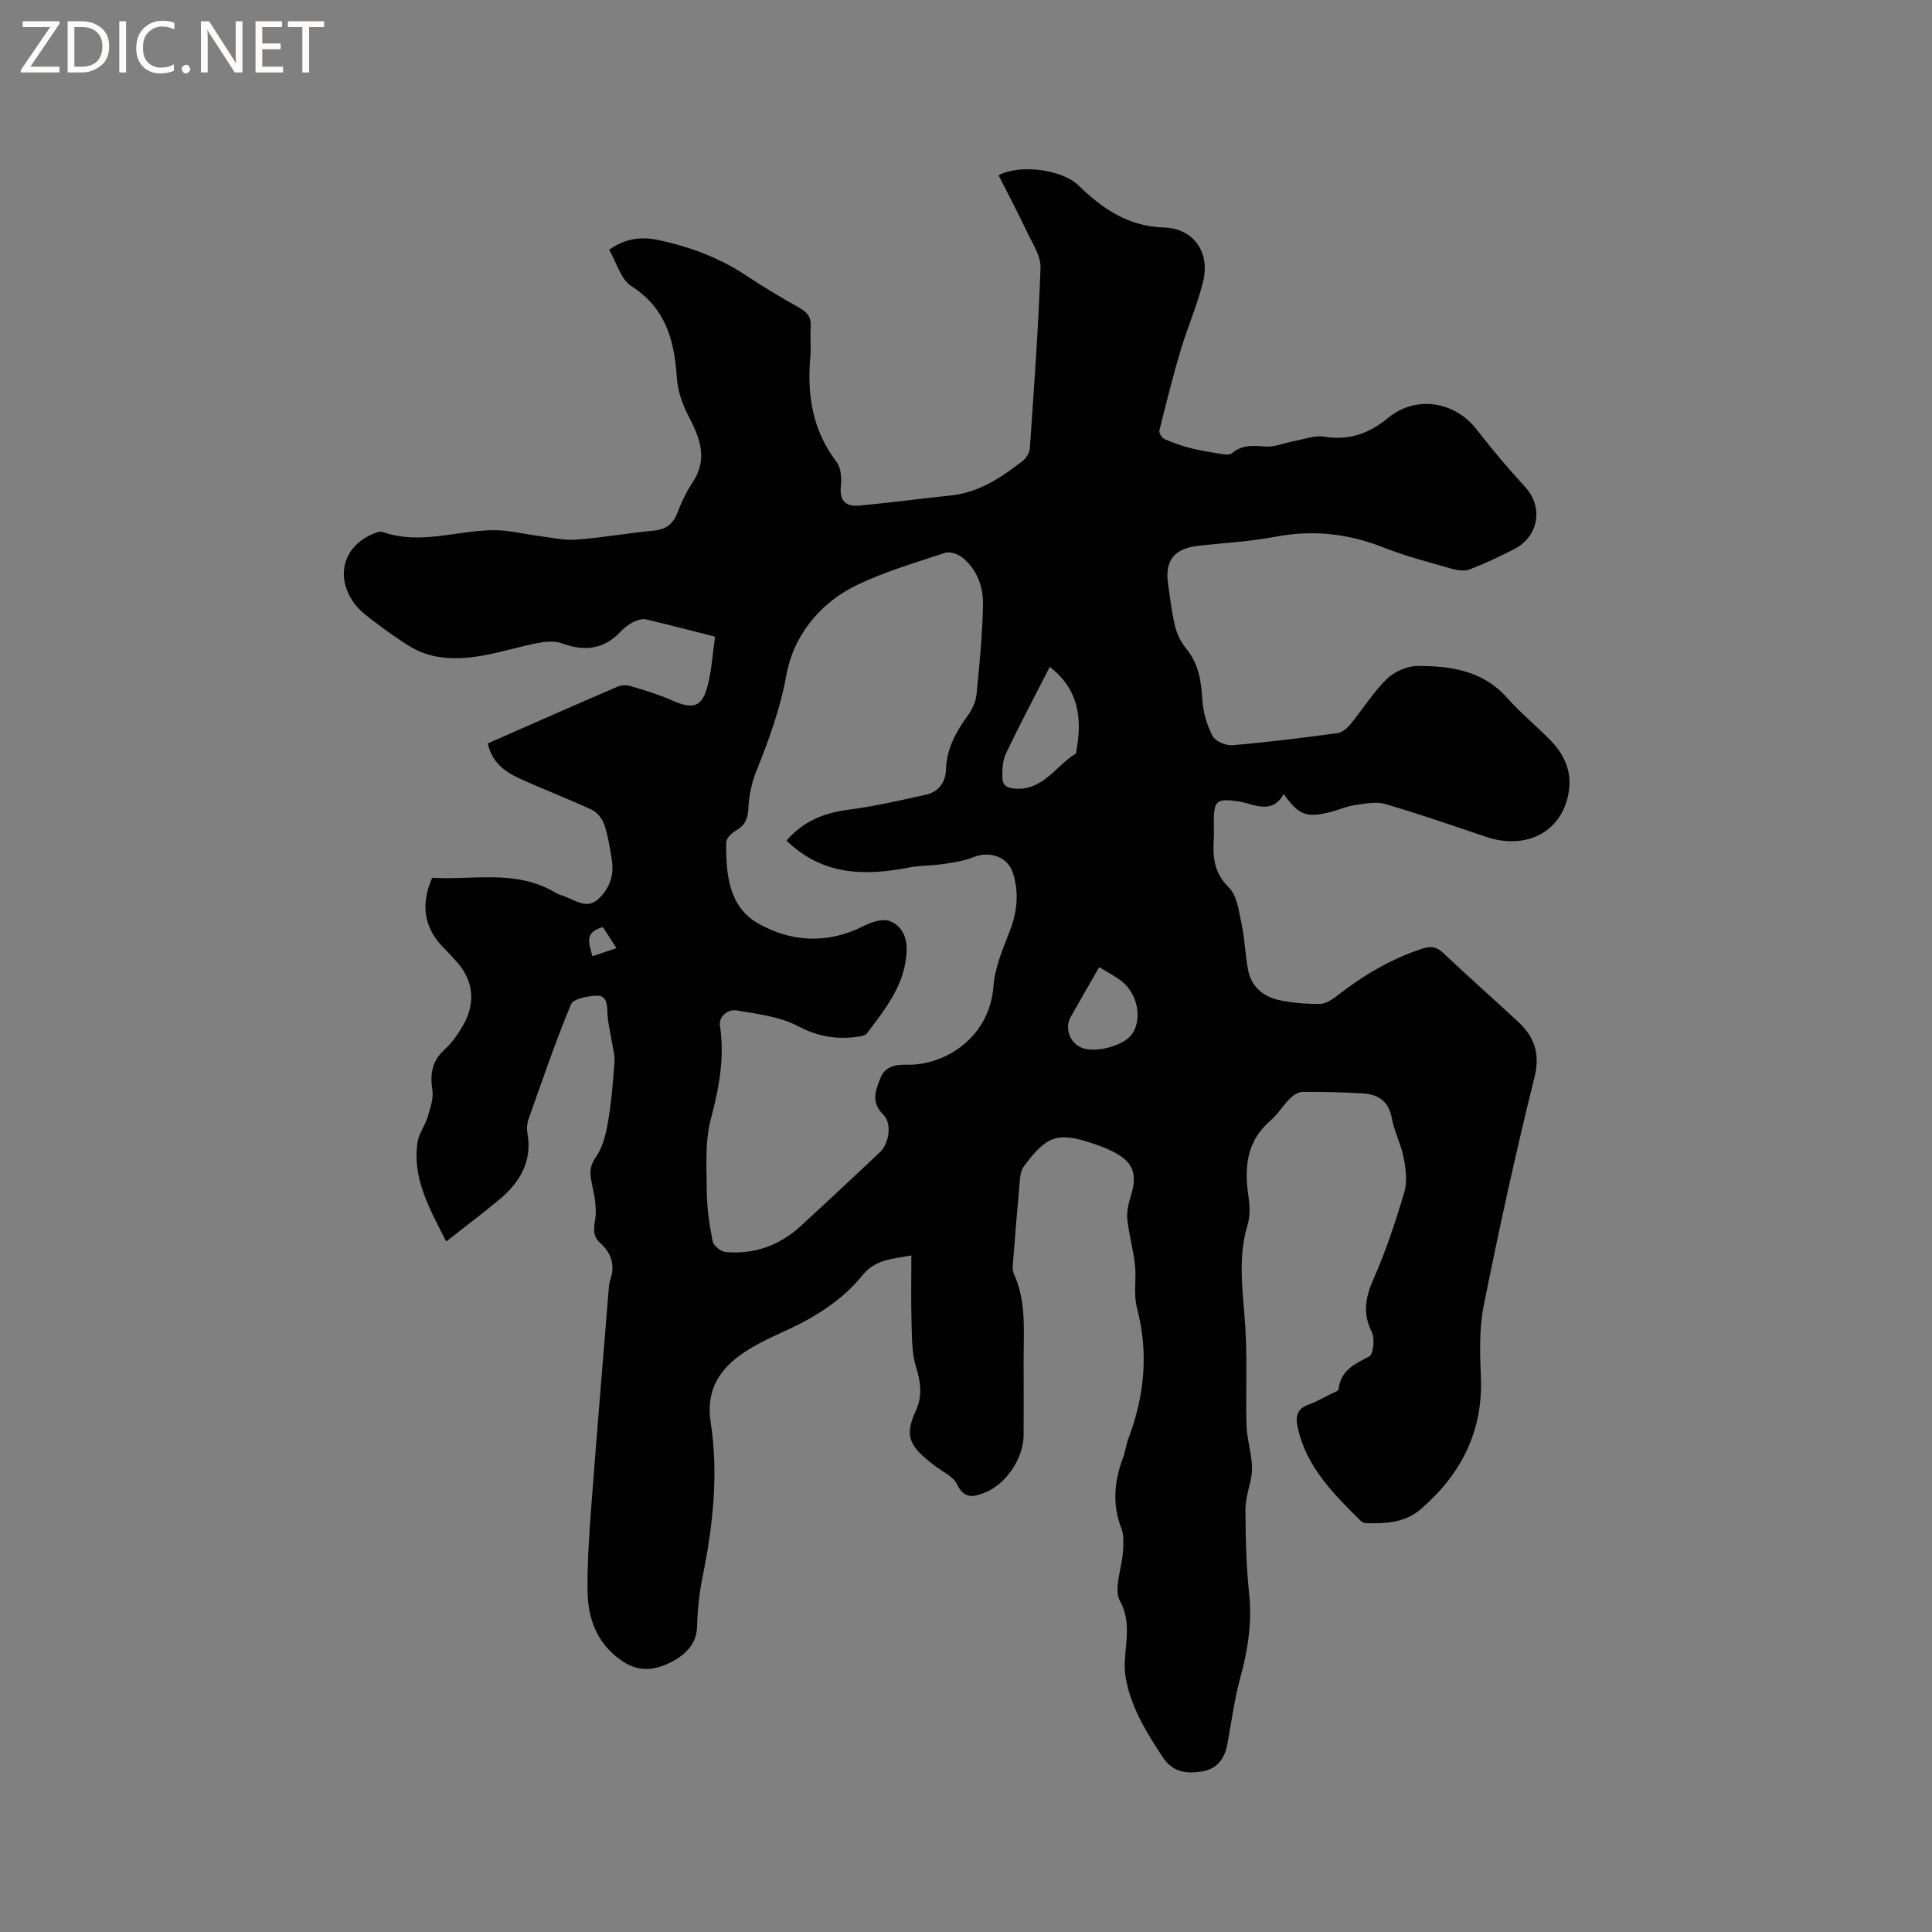 <svg enable-background="new 0 0 400 400" viewBox="0 0 400 400" xmlns="http://www.w3.org/2000/svg"><rect x="0" y="0" width="400" height="400" fill="#808080" stroke="none"/><g fill="#fcfbfa"><path d="m12.4 4.8-6.1 9h6v1.2h-8v-.5l6.1-8.9h-5.7v-1.2h7.6v.4z"/><path d="m14 15v-10.6h3c1.6 0 2.9.5 4 1.4s1.6 2.2 1.6 3.8-.5 3-1.6 3.9-2.4 1.5-4 1.5zm1.4-9.4v8.2h1.6c1.3 0 2.4-.4 3.1-1.1s1.1-1.8 1.1-3.1-.4-2.3-1.2-3-1.8-1-3.1-1z"/><path d="m26.1 4.4v10.6h-1.4v-10.6z"/><path d="m36.1 14.6c-.8.4-1.8.6-2.9.6-1.5 0-2.7-.5-3.6-1.4s-1.4-2.2-1.4-3.8c0-1.7.5-3.1 1.5-4.1s2.3-1.6 3.9-1.6c1 0 1.8.1 2.5.4v1.4c-.8-.4-1.6-.6-2.5-.6-1.2 0-2.1.4-2.9 1.2s-1.1 1.8-1.1 3.2c0 1.3.3 2.3 1 3s1.6 1.1 2.7 1.1c1 0 2-.2 2.7-.7v1.3z"/><path d="m37.6 14.3c0-.2.1-.5.3-.6s.4-.3.6-.3c.3 0 .5.1.6.3s.3.4.3.6-.1.4-.3.6-.4.3-.6.3c-.3 0-.5-.1-.6-.3s-.3-.4-.3-.6z"/><path d="m50.2 15h-1.6l-5.3-8.2c-.2-.2-.3-.5-.4-.7 0 .2.1.7.1 1.5v7.4h-1.4v-10.6h1.7l5.2 8.1c.2.4.4.6.4.7 0-.3-.1-.8-.1-1.5v-7.3h1.4z"/><path d="m58.6 15h-5.7v-10.6h5.5v1.2h-4.1v3.4h3.8v1.2h-3.8v3.6h4.3z"/><path d="m67.1 5.6h-3.1v9.4h-1.4v-9.4h-3v-1.2h7.5z"/></g><path d="m92.38 257.04c-3.5-6.92-7.08-13.12-5.92-20.62.27-1.76 1.53-3.34 2.05-5.08.55-1.83 1.28-3.85 1.01-5.64-.5-3.31-.11-5.97 2.47-8.34 1.53-1.41 2.81-3.2 3.86-5.02 2.81-4.85 2.13-9.67-1.69-13.65-.66-.69-1.27-1.43-1.95-2.09-4.31-4.17-5.29-9-2.73-14.87 8.42.54 17.33-1.8 25.48 3.07.72.43 1.57.64 2.35.96 2.13.86 4.36 2.39 6.51.43 2.29-2.09 3.36-4.86 2.87-8.01-.39-2.51-.78-5.05-1.57-7.45-.4-1.2-1.48-2.56-2.6-3.08-4.89-2.28-9.95-4.19-14.86-6.43-3.1-1.42-5.85-3.36-6.66-7.31 9.06-3.98 17.95-7.91 26.89-11.76.79-.34 1.91-.33 2.75-.08 2.83.85 5.68 1.69 8.37 2.89 4.61 2.06 6.44 1.46 7.6-3.37.75-3.14.96-6.41 1.43-9.77-5.12-1.3-9.7-2.52-14.32-3.58-.79-.18-1.82.17-2.59.55-.93.46-1.84 1.12-2.54 1.88-3.51 3.8-7.54 4.26-12.27 2.52-1.55-.57-3.55-.35-5.24-.01-6.93 1.39-13.69 4.11-20.94 2.71-1.8-.35-3.63-1.07-5.21-2.02-2.63-1.58-5.11-3.41-7.56-5.26-1.43-1.07-2.91-2.21-3.96-3.62-4.32-5.8-2.13-12.51 4.73-14.79.37-.12.86-.15 1.22-.02 7.71 2.68 15.3-.39 22.94-.41 3.08-.01 6.15.8 9.24 1.19 2.57.32 5.19.96 7.73.77 5.38-.4 10.71-1.36 16.08-1.87 2.54-.24 4-1.34 4.9-3.7.83-2.17 1.84-4.32 3.12-6.24 3.2-4.79 1.63-9.07-.73-13.59-1.29-2.46-2.32-5.32-2.5-8.06-.51-7.74-2.25-14.45-9.43-19.04-2.18-1.39-3.04-4.86-4.59-7.52 3.43-2.4 6.68-2.75 10.1-2.03 6.58 1.39 12.78 3.69 18.42 7.46 3.52 2.35 7.18 4.51 10.87 6.59 1.67.94 2.51 2.01 2.34 4.01s.12 4.04-.07 6.04c-.73 7.93.41 15.3 5.42 21.86.95 1.24 1.06 3.45.89 5.14-.32 3.1 1.24 4.14 3.81 3.9 6.31-.58 12.6-1.44 18.91-2.09 5.86-.6 10.5-3.72 14.95-7.18.73-.57 1.4-1.68 1.46-2.59.85-12.46 1.77-24.92 2.21-37.39.09-2.41-1.63-4.94-2.75-7.31-1.88-3.99-3.94-7.9-5.93-11.83 4.38-2.38 13.17-1.17 16.48 2.05 4.96 4.82 10.31 8.54 17.74 8.76 6.11.18 9.59 5.08 8.14 11.1-1.18 4.89-3.26 9.56-4.7 14.4-1.62 5.46-3 11-4.37 16.53-.12.48.47 1.49.97 1.72 1.7.77 3.48 1.41 5.29 1.88 2.14.55 4.33.9 6.51 1.25.73.12 1.78.27 2.23-.12 2.08-1.79 4.33-1.63 6.87-1.41 1.93.16 3.95-.74 5.94-1.11 2.11-.39 4.33-1.26 6.33-.93 5.15.85 9.3-.67 13.21-3.89 5.73-4.72 13.79-3.47 18.34 2.41 3.16 4.09 6.52 8.06 10.02 11.87 3.79 4.11 2.91 10.19-2.21 12.86-3 1.57-6.09 3-9.24 4.22-1.05.41-2.49.22-3.63-.1-4.78-1.37-9.63-2.62-14.24-4.44-7.29-2.87-14.59-3.69-22.33-2.22-5.27 1-10.67 1.28-16.02 1.88-4.94.55-6.95 3.05-6.25 7.85.43 2.94.75 5.9 1.45 8.78.4 1.65 1.21 3.34 2.29 4.64 2.61 3.15 3.13 6.75 3.37 10.66.16 2.54.93 5.19 2.11 7.44.57 1.1 2.76 2.04 4.12 1.92 7.28-.62 14.54-1.53 21.79-2.51.95-.13 1.97-1.03 2.64-1.84 2.55-3.11 4.69-6.6 7.54-9.38 1.57-1.53 4.24-2.68 6.41-2.68 6.84-.01 13.47.96 18.48 6.6 2.74 3.08 5.96 5.73 8.86 8.67 2.79 2.83 4.48 6.21 3.97 10.31-1.07 8.51-8.56 12.7-17.25 9.78-6.92-2.33-13.82-4.75-20.83-6.78-1.96-.57-4.3-.05-6.42.25-1.66.24-3.23.98-4.87 1.4-5.01 1.27-6.51.72-9.73-3.72-1.76 3.32-4.51 2.85-7.36 2-.71-.21-1.43-.4-2.16-.5-4.4-.59-4.93-.12-4.93 4.3 0 1.17.06 2.34-.01 3.5-.22 3.74.02 7.03 3.12 10.05 1.71 1.67 2.07 4.92 2.63 7.54.66 3.09.76 6.3 1.33 9.41.64 3.5 3.05 5.62 6.37 6.35 2.77.61 5.67.83 8.52.81 1.2-.01 2.54-.89 3.56-1.69 5.39-4.2 11.17-7.65 17.71-9.77 1.66-.54 2.87-.41 4.24.89 5.08 4.81 10.33 9.44 15.46 14.2 3.4 3.15 4.69 6.58 3.45 11.59-3.88 15.61-7.32 31.35-10.48 47.12-.97 4.81-.82 9.93-.61 14.88.48 11.26-4.07 20.09-12.35 27.31-3.3 2.88-7.3 3.09-11.38 2.98-.38-.01-.86-.19-1.12-.45-5.65-5.62-11.34-11.2-13.09-19.47-.49-2.32-.05-3.82 2.33-4.66 1.59-.56 3.06-1.44 4.58-2.19.56-.28 1.53-.58 1.57-.95.43-3.92 3.27-5.22 6.33-6.78.87-.45 1.22-3.72.55-5.07-1.98-3.94-1.3-7.25.4-11.1 2.54-5.77 4.54-11.8 6.33-17.86.64-2.18.31-4.8-.13-7.12-.53-2.79-1.95-5.41-2.46-8.2-.66-3.58-2.86-4.96-6.1-5.14-4.12-.23-8.26-.34-12.39-.3-.89.01-1.94.71-2.62 1.38-1.42 1.42-2.47 3.23-3.99 4.53-4.98 4.26-5.46 9.68-4.59 15.64.28 1.94.4 4.09-.16 5.92-2.13 7.03-.95 14.03-.49 21.1.44 6.73.07 13.51.25 20.26.06 2.45.73 4.87 1.03 7.32.13 1.07.17 2.19.01 3.24-.36 2.35-1.26 4.67-1.25 7.01.02 5.83.15 11.68.76 17.47.63 6.04-.27 11.75-1.86 17.53-1.23 4.47-1.8 9.12-2.66 13.69-.56 2.99-2.13 5.1-5.27 5.6-3.18.51-6.02.19-8.07-2.92-3.41-5.16-6.64-10.38-7.71-16.58-.89-5.15 1.79-10.35-1.16-15.76-1.39-2.55.4-6.8.61-10.29.09-1.55.24-3.28-.3-4.67-1.96-5.03-1.52-9.89.33-14.79.48-1.28.63-2.69 1.12-3.97 3.32-8.83 4.19-17.74 1.74-27.01-.74-2.79-.08-5.92-.4-8.86-.35-3.19-1.26-6.32-1.59-9.51-.16-1.57.26-3.27.74-4.81 1.43-4.63.47-7.09-3.9-9.26-1.04-.52-2.13-.94-3.23-1.33-7.9-2.75-10.16-2.1-15.03 4.49-.52.7-.72 1.73-.81 2.63-.53 5.81-.99 11.62-1.45 17.43-.06.72-.1 1.55.19 2.18 2.62 5.73 2 11.81 2.02 17.82.02 5.2.01 10.39 0 15.59 0 4.73-3.64 10.2-8.08 11.91-2.24.87-4.24 1.39-5.69-1.73-.75-1.62-2.97-2.58-4.56-3.8-5.19-3.97-6.51-6-4.01-11.38 1.42-3.05 1.06-5.95.06-9.15-.89-2.84-.83-6.03-.92-9.07-.14-4.53-.04-9.07-.04-14-3.92.76-7.41.76-10.12 4.11-4.47 5.53-10.52 9.1-16.99 11.97-2.51 1.11-4.99 2.36-7.29 3.85-5.24 3.42-8.21 7.88-7.15 14.65 1.68 10.82.42 21.68-1.73 32.23-.72 3.55-.99 6.77-1.11 10.3-.13 3.81-3.21 6.31-6.74 7.72-3.1 1.24-6 1.09-8.96-1-5.14-3.62-6.91-8.75-6.96-14.55-.05-5.82.36-11.65.79-17.45 1.12-14.84 2.37-29.66 3.57-44.5.06-.74.09-1.51.33-2.19 1.06-3.05.31-5.56-2.04-7.69-1.49-1.35-1.44-2.76-1.08-4.79.44-2.53-.22-5.33-.75-7.94-.4-1.97-.3-3.35.97-5.18 1.42-2.05 2.05-4.81 2.48-7.36.69-4.06 1.02-8.2 1.31-12.31.1-1.38-.34-2.81-.56-4.21-.31-1.96-.84-3.91-.9-5.88-.05-1.74-.15-3.6-2.14-3.55-1.88.05-4.91.61-5.4 1.79-3.25 7.81-5.98 15.84-8.81 23.82-.31.87-.38 1.92-.22 2.83 1.07 5.92-1.6 10.25-5.88 13.83-3.46 2.87-7.07 5.58-10.93 8.62zm70.45-83.01c3.49-4.01 7.77-5.74 12.85-6.39 5.41-.69 10.77-1.94 16.11-3.13 2.56-.57 3.99-2.63 4.06-5.12.13-4.39 2.08-7.88 4.55-11.29.9-1.24 1.63-2.84 1.78-4.34.61-6.2 1.23-12.43 1.34-18.65.06-3.63-1.23-7.17-4.19-9.61-.91-.75-2.62-1.39-3.63-1.05-6.32 2.1-12.79 3.96-18.72 6.9-7.47 3.7-12.75 10.55-14.15 18.29-1.29 7.14-3.65 13.57-6.28 20.12-.95 2.38-1.49 5.04-1.61 7.6-.1 2.17-.7 3.53-2.57 4.6-.88.5-2 1.6-2.02 2.44-.09 6.41.51 13.24 6.45 16.69 6.78 3.94 14.44 4.46 21.92.67 1.62-.82 3.91-1.62 5.41-1.09 2.28.81 3.61 2.98 3.58 5.81-.09 7.11-4.28 12.22-8.22 17.47-.32.42-1.13.58-1.74.67-4.39.65-8.34.05-12.49-2.15-3.75-1.99-8.35-2.52-12.65-3.26-1.92-.33-3.85 1.21-3.54 3.22.99 6.65-.22 12.88-1.91 19.31-1.23 4.72-.87 9.9-.83 14.88.03 3.46.54 6.95 1.21 10.36.18.92 1.68 2.15 2.66 2.24 5.88.52 11.11-1.3 15.47-5.28 5.55-5.08 11.04-10.24 16.52-15.4 1.95-1.84 2.51-6.01.67-7.8-2.6-2.52-1.57-5.03-.57-7.56.97-2.46 3.17-2.79 5.55-2.74 7.87.15 17.09-5.68 17.85-16.29.28-3.88 1.97-7.72 3.39-11.43 1.55-4.04 1.94-8.06.59-12.1-1.1-3.3-4.86-4.47-8.08-3.17-1.9.77-4.01 1.1-6.05 1.41-2.5.37-5.09.3-7.56.79-9.13 1.76-17.75 1.55-25.15-5.62zm54.51-35.96c-3.12 6.11-6.24 12-9.11 18.01-.68 1.43-.71 3.26-.7 4.91.01 1.52.83 2.17 2.65 2.29 5.87.38 8.4-4.73 12.49-7.22.19-.12.18-.59.23-.9 1.15-6.52.43-12.46-5.56-17.09zm10.24 62.16c-2.15 3.76-4.06 7.04-5.92 10.35-1.3 2.3-.13 5.42 2.34 6.37 2.99 1.15 8.82-.5 10.44-2.94 2.01-3.04 1.16-8.02-2-10.68-1.34-1.13-2.98-1.92-4.86-3.1zm-102.76-8.29c-4.03 1.1-2.79 3.47-2.17 6.04 1.73-.58 3.23-1.08 4.98-1.67-1.1-1.72-1.94-3.02-2.81-4.37z" fill="#010102"/></svg>